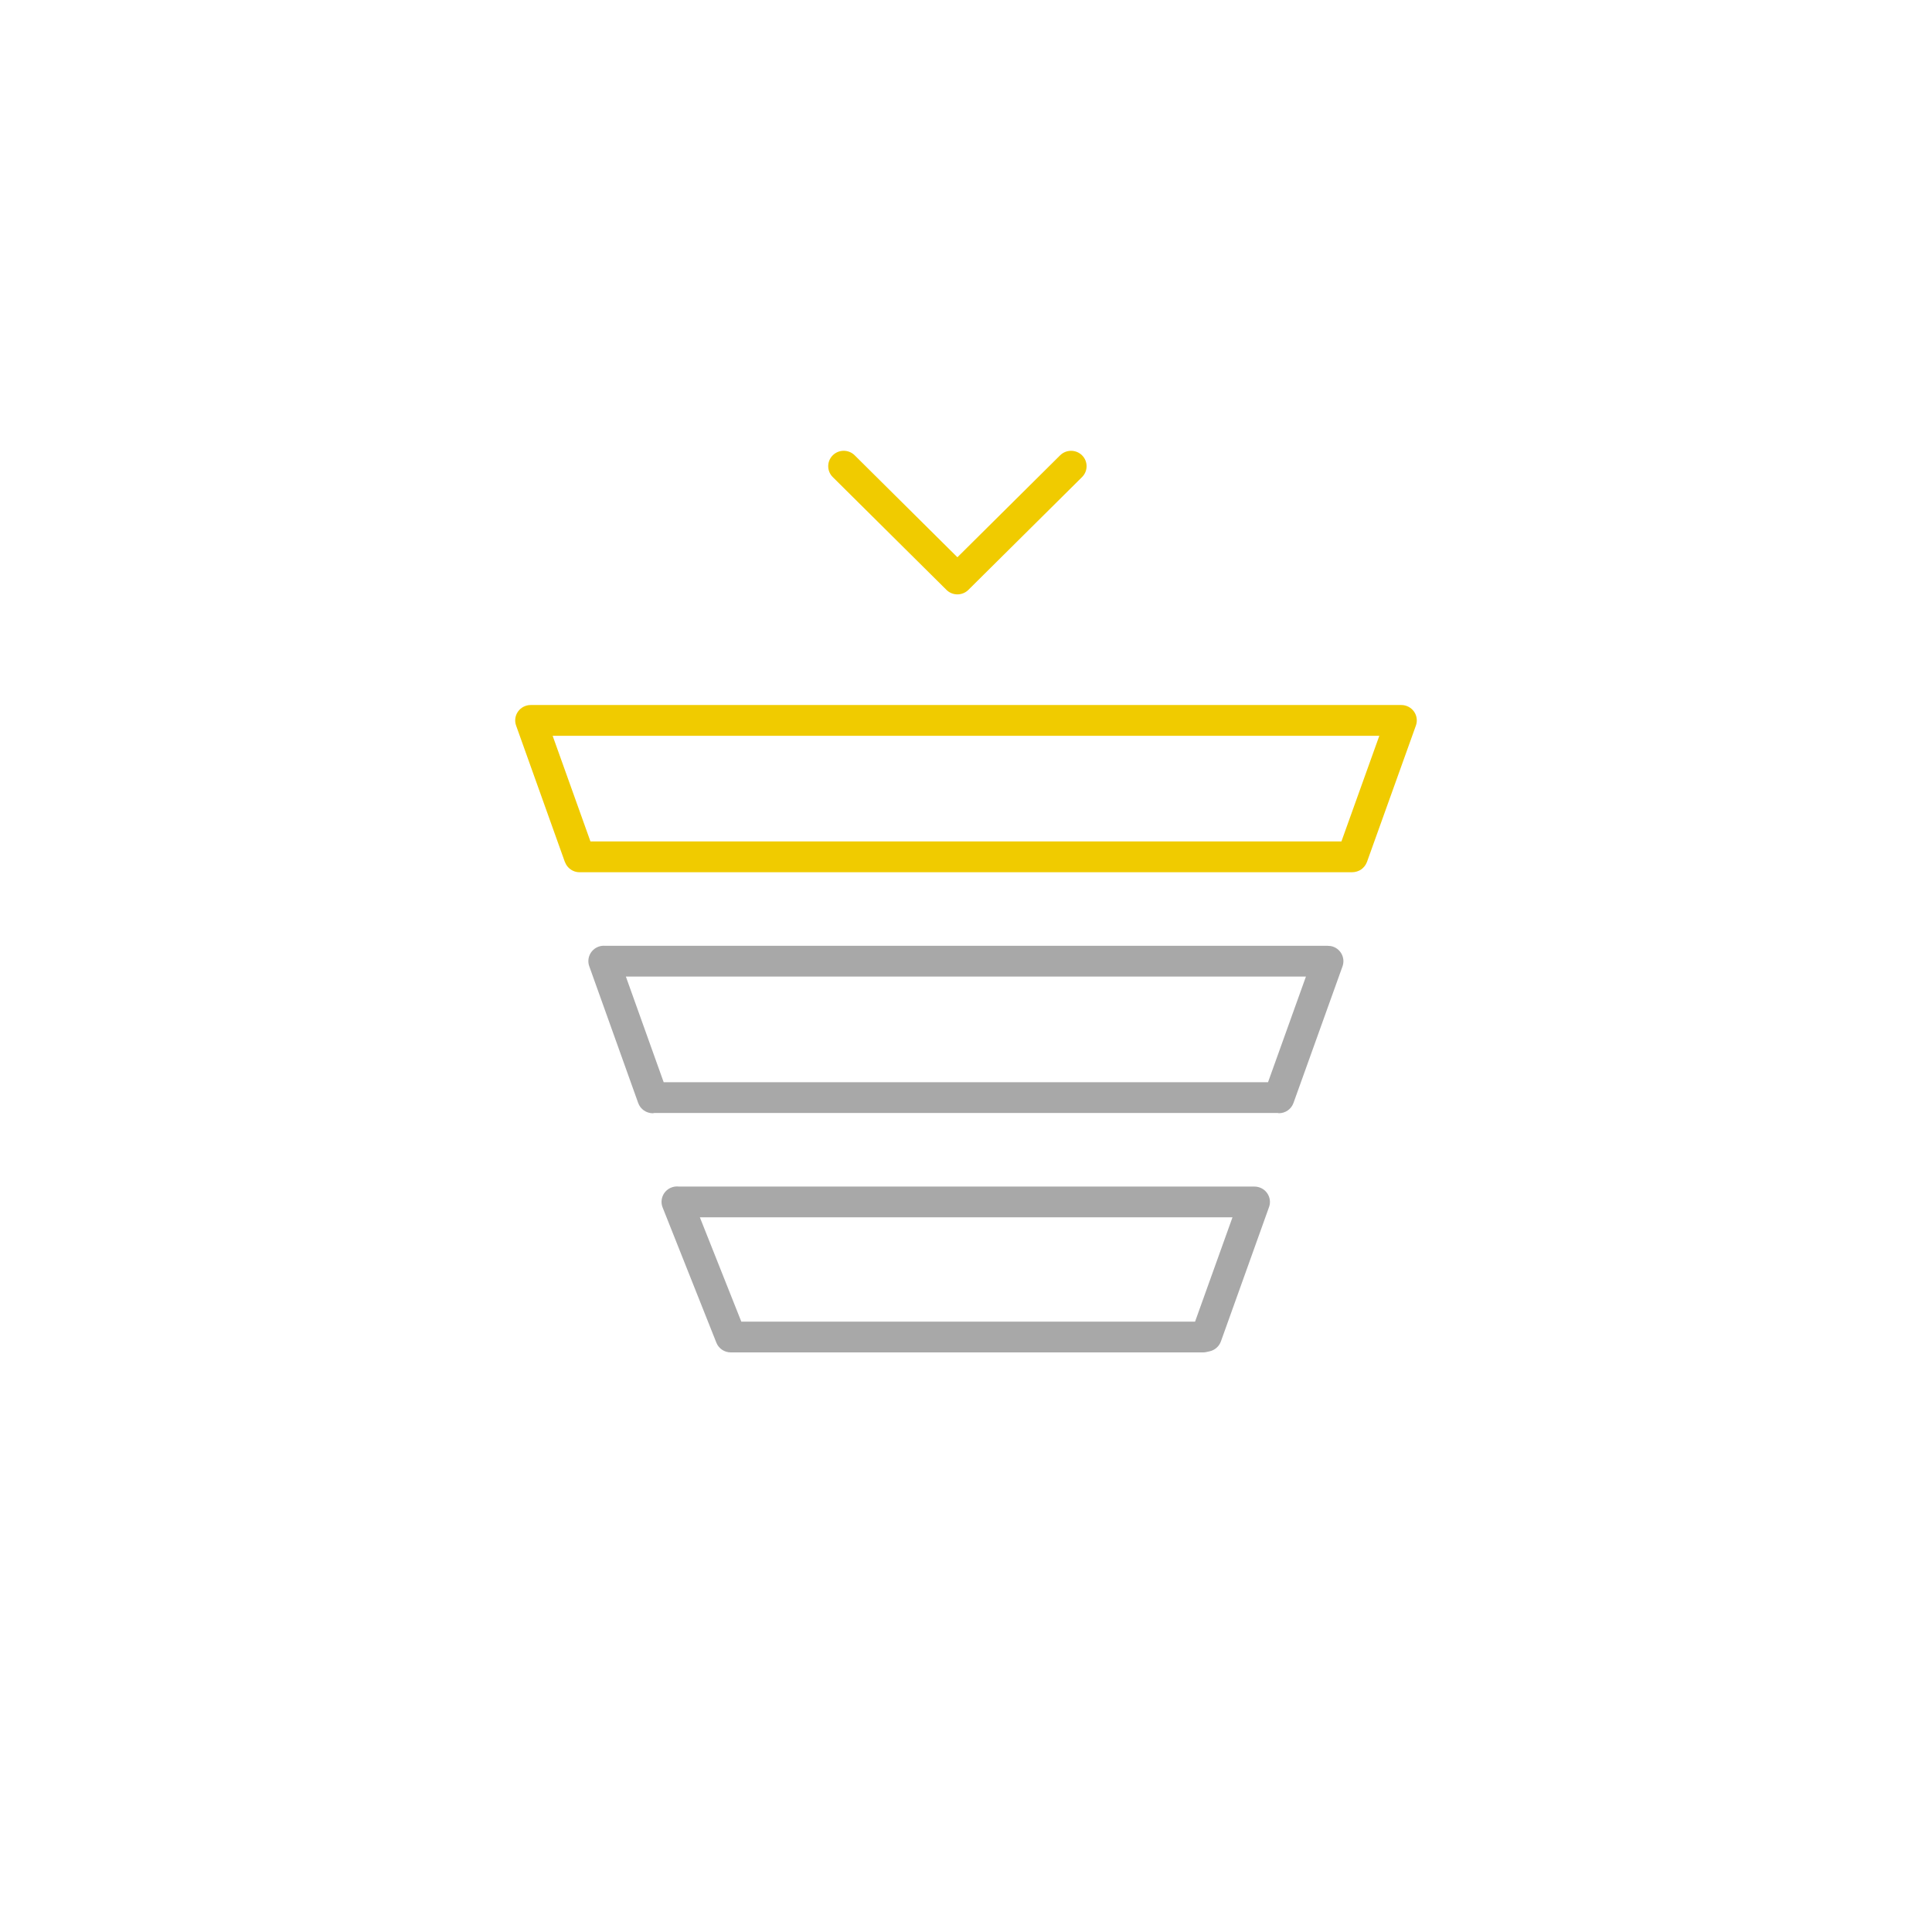 <?xml version="1.0" encoding="UTF-8"?> <svg xmlns="http://www.w3.org/2000/svg" width="60" height="60" viewBox="0 0 60 60" fill="none"> <g filter="url(#filter0_d_2590_375)"> <rect x="6" y="4" width="48" height="48" rx="6" fill="white"></rect> <rect x="6.5" y="4.5" width="47" height="47" rx="5.5" stroke="white"></rect> </g> <path d="M38.958 36.85H21.09C21.002 36.838 20.91 36.851 20.824 36.89C20.593 36.996 20.485 37.263 20.578 37.498L22.247 41.697C22.319 41.88 22.497 42 22.695 42H37.359C37.394 42 37.429 41.996 37.464 41.989L37.567 41.966C37.729 41.93 37.86 41.814 37.916 41.66L39.411 37.487C39.464 37.341 39.442 37.179 39.351 37.052C39.261 36.925 39.114 36.85 38.958 36.85ZM37.114 41.044H23.022L21.735 37.805H38.276L37.114 41.044Z" fill="#A8A8A8"></path> <path d="M41.401 29.4C41.347 29.381 41.293 29.374 41.239 29.374V29.373H18.792C18.727 29.367 18.659 29.375 18.593 29.398C18.342 29.486 18.211 29.76 18.3 30.008L19.82 34.255C19.89 34.451 20.076 34.573 20.274 34.573C20.288 34.573 20.303 34.567 20.317 34.565H39.681C39.693 34.566 39.705 34.572 39.717 34.572C39.915 34.572 40.1 34.45 40.17 34.254L41.693 30.011C41.782 29.762 41.651 29.488 41.401 29.4ZM39.38 33.609H20.611L19.437 30.328H40.557L39.38 33.609Z" fill="#A8A8A8"></path> <path d="M43.912 22.097C43.822 21.971 43.675 21.895 43.519 21.895H16.481C16.325 21.895 16.178 21.971 16.088 22.097C15.998 22.224 15.975 22.387 16.028 22.533L17.541 26.765C17.544 26.77 17.546 26.775 17.549 26.78C17.556 26.798 17.565 26.816 17.574 26.833C17.579 26.842 17.583 26.851 17.588 26.859C17.602 26.882 17.619 26.903 17.636 26.923C17.638 26.925 17.64 26.927 17.642 26.93C17.73 27.026 17.856 27.088 17.997 27.088H41.998H41.999C42 27.088 42.001 27.087 42.002 27.087C42.046 27.087 42.088 27.079 42.128 27.068C42.138 27.066 42.147 27.063 42.156 27.059C42.197 27.045 42.236 27.027 42.271 27.003C42.274 27.001 42.276 26.999 42.279 26.997C42.312 26.973 42.341 26.945 42.367 26.914C42.373 26.907 42.379 26.901 42.384 26.893C42.41 26.858 42.432 26.82 42.448 26.778C42.449 26.775 42.451 26.773 42.452 26.77L43.972 22.533C44.025 22.387 44.002 22.224 43.912 22.097ZM41.659 26.132H18.337L17.163 22.851H42.836L41.659 26.132Z" fill="#F0CB00"></path> <path d="M29.393 18.319C29.483 18.409 29.605 18.459 29.733 18.459C29.861 18.459 29.983 18.409 30.074 18.319L33.604 14.816C33.792 14.629 33.792 14.327 33.604 14.14C33.416 13.954 33.111 13.954 32.923 14.14L29.733 17.306L26.543 14.14C26.355 13.953 26.05 13.953 25.862 14.14C25.674 14.326 25.674 14.629 25.862 14.816L29.393 18.319Z" fill="#F0CB00"></path> <defs> <filter id="filter0_d_2590_375" x="0" y="0" width="60" height="60" filterUnits="userSpaceOnUse" color-interpolation-filters="sRGB"> <feFlood flood-opacity="0" result="BackgroundImageFix"></feFlood> <feColorMatrix in="SourceAlpha" type="matrix" values="0 0 0 0 0 0 0 0 0 0 0 0 0 0 0 0 0 0 127 0" result="hardAlpha"></feColorMatrix> <feOffset dy="2"></feOffset> <feGaussianBlur stdDeviation="3"></feGaussianBlur> <feComposite in2="hardAlpha" operator="out"></feComposite> <feColorMatrix type="matrix" values="0 0 0 0 0 0 0 0 0 0 0 0 0 0 0 0 0 0 0.12 0"></feColorMatrix> <feBlend mode="normal" in2="BackgroundImageFix" result="effect1_dropShadow_2590_375"></feBlend> <feBlend mode="normal" in="SourceGraphic" in2="effect1_dropShadow_2590_375" result="shape"></feBlend> </filter> </defs> </svg> 